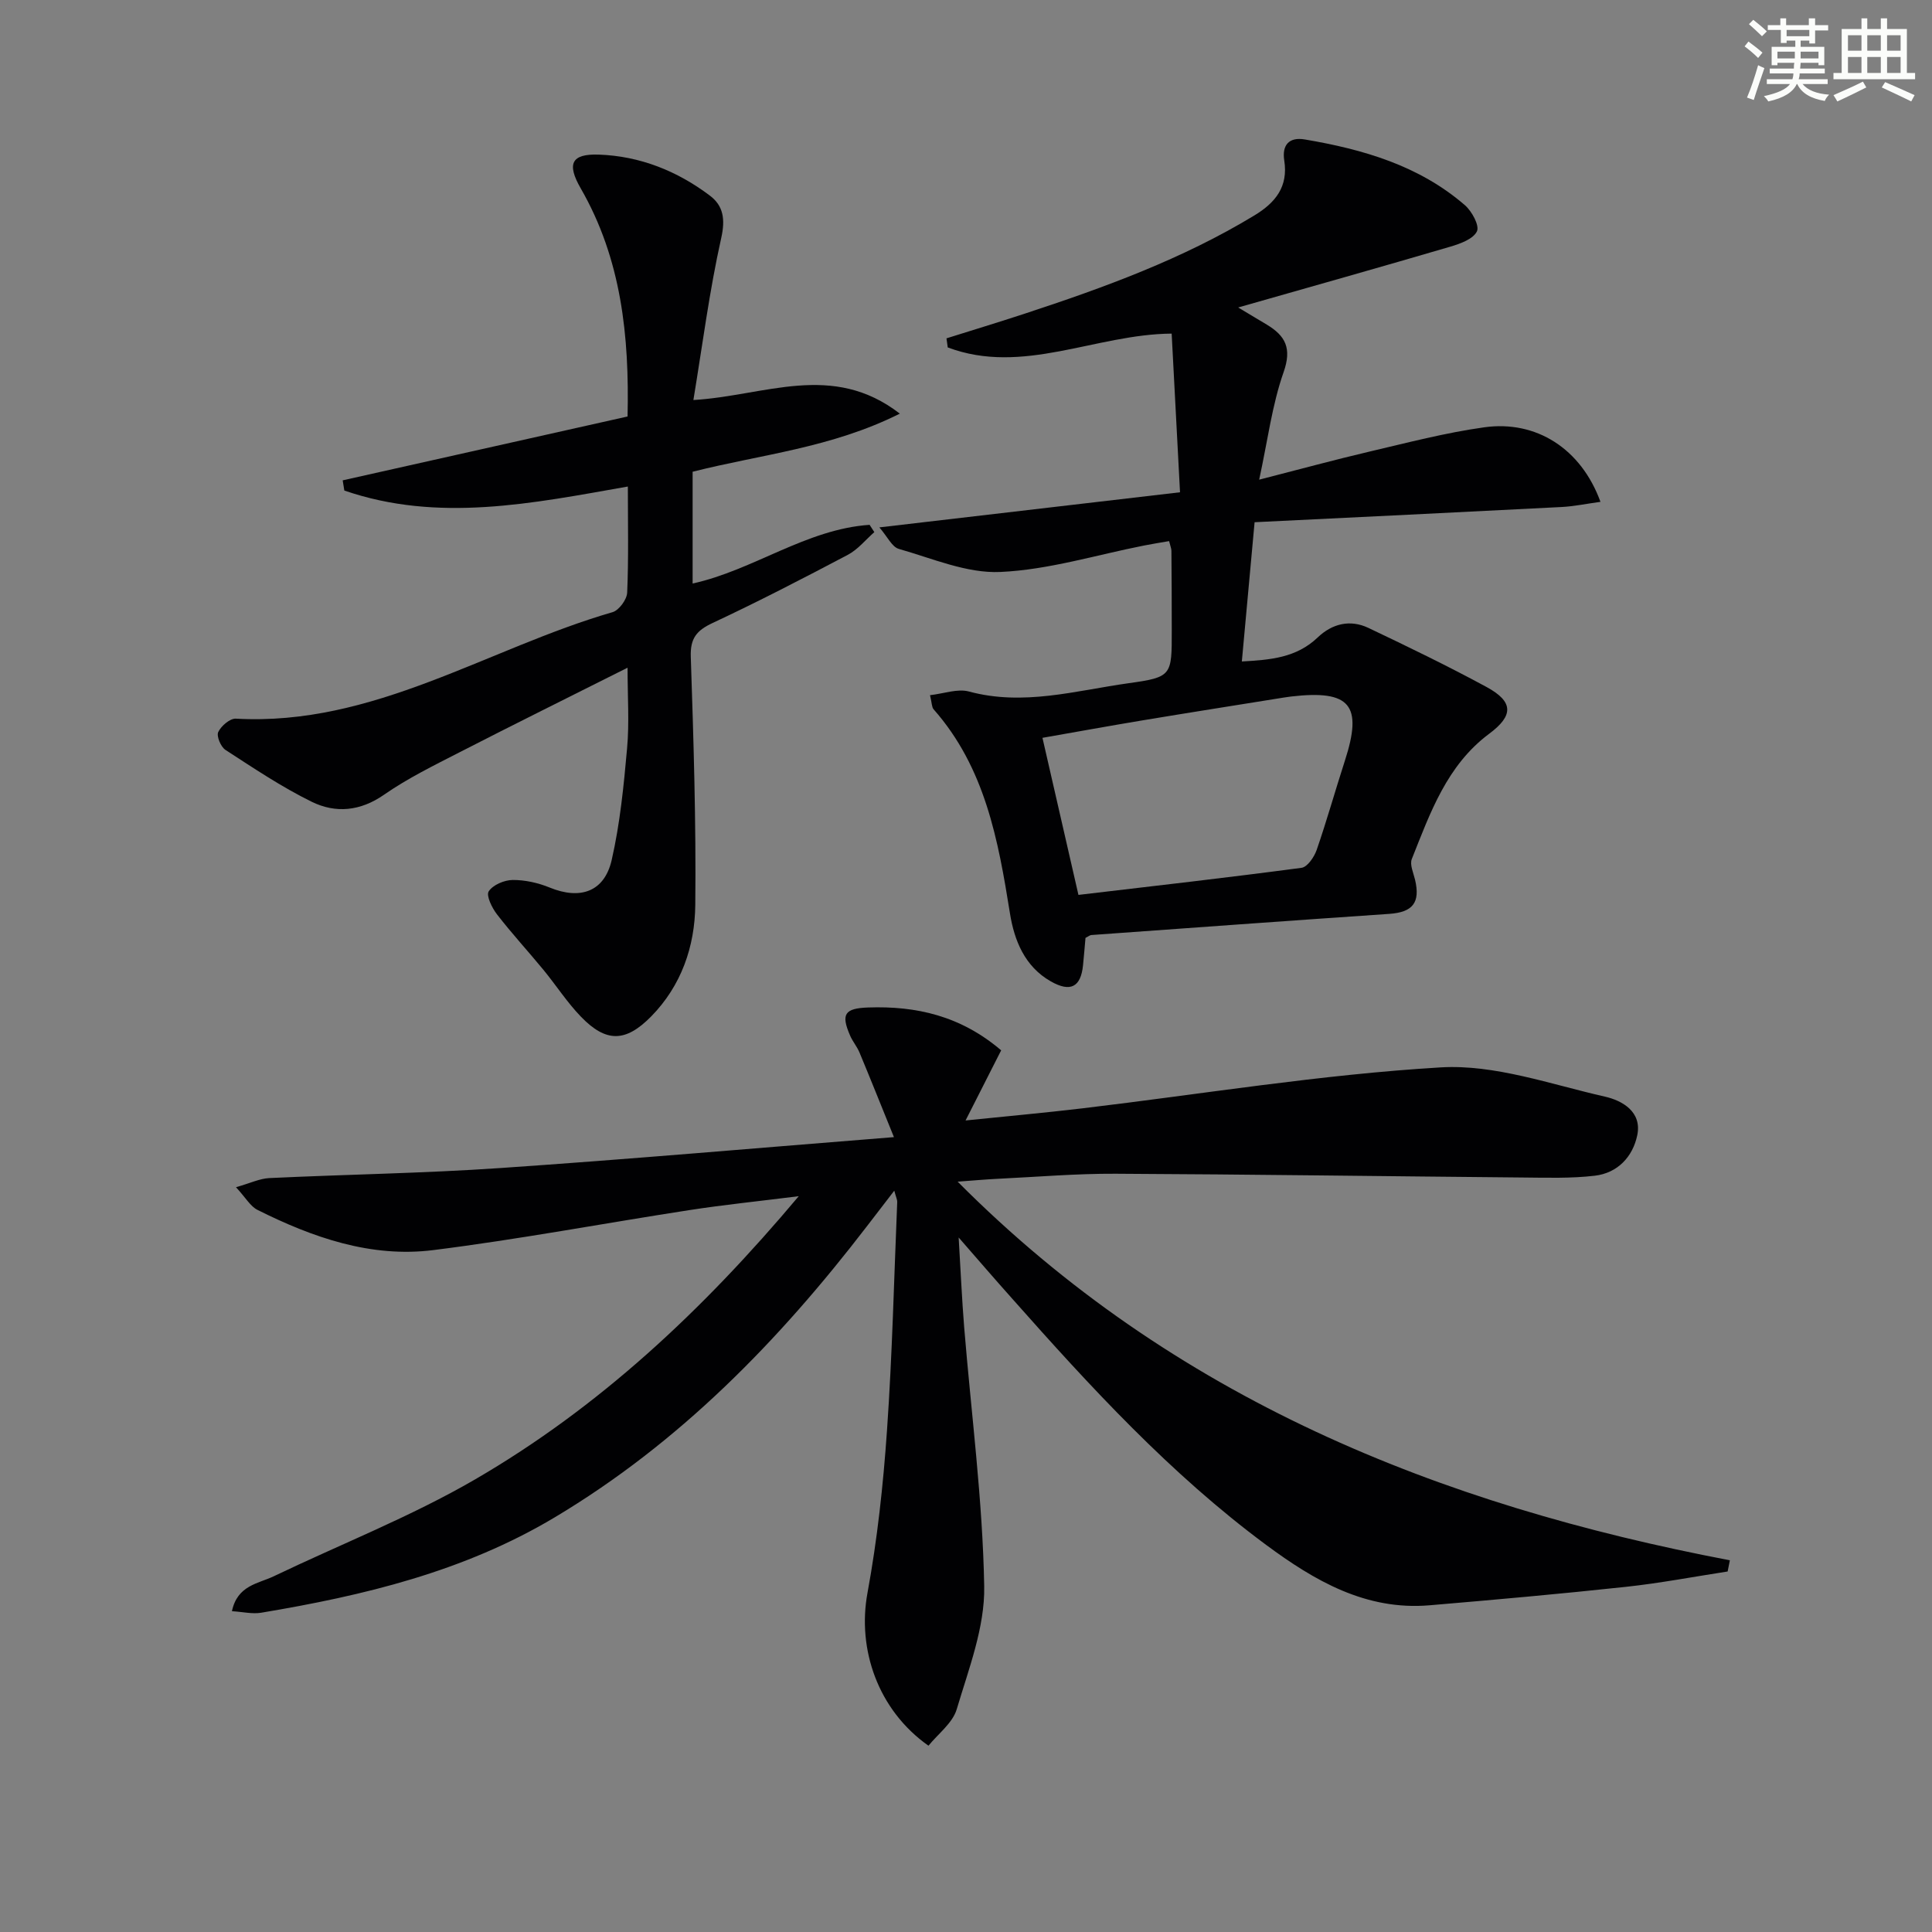 <svg enable-background="new 0 0 400 400" viewBox="0 0 400 400" xmlns="http://www.w3.org/2000/svg"><rect x="0" y="0" width="400" height="400" fill="#808080" stroke="none"/><g fill="#010103"><path d="m198.48 256.21c.43 7.16.68 12.87 1.14 18.56 1.46 17.89 3.83 35.75 4.15 53.66.15 8.47-3.21 17.1-5.69 25.45-.85 2.86-3.86 5.09-5.85 7.55-10.49-7.39-14.77-20-12.63-31.62 2.04-11.08 3.26-22.37 4.04-33.62 1.1-15.76 1.46-31.56 2.12-47.35.02-.43-.22-.87-.61-2.32-2.19 2.85-3.94 5.13-5.7 7.41-18.19 23.68-38.73 44.78-64.63 60.24-18.8 11.23-39.54 16.18-60.76 19.73-1.82.3-3.77-.18-6.04-.32 1.13-5.38 5.44-5.69 8.66-7.23 13.91-6.67 28.39-12.34 41.69-20.06 25.55-14.85 46.96-34.78 67-58.63-8.43 1.06-15.53 1.78-22.58 2.87-17.7 2.73-35.32 6.06-53.08 8.29-12.9 1.62-24.97-2.6-36.41-8.33-1.46-.73-2.42-2.5-4.44-4.69 2.96-.84 4.9-1.79 6.88-1.89 15.95-.76 31.93-.99 47.85-2.08 26.67-1.82 53.3-4.16 81.49-6.4-2.73-6.73-4.89-12.15-7.14-17.54-.51-1.22-1.41-2.26-1.93-3.47-1.93-4.44-1.17-5.66 3.72-5.83 9.95-.35 19.17 1.72 27.55 8.87-2.31 4.55-4.67 9.19-7.37 14.52 8.48-.87 16.35-1.58 24.19-2.51 24.73-2.94 49.38-7.01 74.19-8.48 11.19-.66 22.75 3.51 34.01 6.06 3.57.81 7.68 3.13 6.68 7.97-.92 4.48-4.08 7.85-8.8 8.4-4.92.58-9.94.41-14.92.37-28.1-.25-56.2-.65-84.3-.78-8.14-.04-16.29.66-24.43 1.05-2.43.12-4.86.34-8.26.59 44.71 44.94 99.66 66.92 159.88 78.39-.15.77-.3 1.55-.46 2.32-7.02 1.08-14.02 2.42-21.08 3.18-13.53 1.46-27.1 2.67-40.66 3.82-13.19 1.11-23.82-5.11-33.83-12.52-19.79-14.66-36.36-32.69-52.61-51.03-3.38-3.78-6.7-7.63-11.03-12.6z"/><path d="m331.36 103.9c-3 .41-5.51.94-8.03 1.07-21.07 1.09-42.14 2.1-63.58 3.15-.93 10.2-1.76 19.21-2.64 28.83 5.85-.33 11.26-.73 15.7-4.97 2.99-2.86 6.71-3.78 10.5-1.98 8.24 3.92 16.47 7.9 24.49 12.25 5.59 3.04 5.57 5.91.54 9.65-8.77 6.52-12.23 16.38-16.04 25.95-.46 1.16.33 2.86.67 4.28 1.13 4.77-.49 6.75-5.37 7.08-20.56 1.4-41.11 2.9-61.66 4.38-.3.02-.58.28-1.2.59-.16 1.76-.31 3.71-.51 5.66-.46 4.53-2.6 5.66-6.68 3.34-5.41-3.08-7.56-8.5-8.45-14.08-2.43-15.2-5.15-30.17-15.81-42.25-.38-.43-.34-1.24-.74-2.92 2.86-.32 5.69-1.4 8.06-.76 11.27 3.05 22.13-.19 33.06-1.72 8.98-1.25 8.94-1.58 8.93-10.9 0-5.5-.02-11-.07-16.5 0-.48-.22-.96-.48-2.02-1.72.3-3.45.57-5.16.91-9.92 1.95-19.79 5.03-29.78 5.48-6.94.32-14.08-2.81-21.03-4.78-1.4-.4-2.32-2.49-4.02-4.45 21.1-2.47 41.23-4.82 62.25-7.27-.58-11.07-1.16-21.93-1.73-32.85-15.77.12-30.83 8.71-46.36 2.86-.09-.63-.17-1.25-.26-1.88 5.41-1.7 10.84-3.35 16.23-5.12 16.43-5.4 32.64-11.3 47.52-20.33 4.39-2.66 7.03-5.97 6.18-11.38-.5-3.22 1.02-4.89 4.24-4.35 12.07 2.04 23.67 5.4 33.16 13.61 1.44 1.25 3.05 4.2 2.5 5.4-.73 1.58-3.42 2.57-5.45 3.17-14.27 4.19-28.58 8.22-43.99 12.61 2.84 1.71 4.38 2.62 5.91 3.54 3.86 2.32 5.24 4.88 3.5 9.84-2.39 6.79-3.29 14.11-5.06 22.27 8.2-2.1 15.46-4.08 22.78-5.8 7.9-1.85 15.79-3.92 23.81-5.04 10.77-1.51 20.07 4.43 24.07 15.43zm-108.08 81.38c15.94-1.88 31.09-3.6 46.19-5.61 1.21-.16 2.62-2.23 3.13-3.69 2.11-6.1 3.85-12.33 5.84-18.47 3.75-11.57 1.13-14.73-11.16-13.3-.49.06-.99.13-1.48.21-9.81 1.58-19.62 3.12-29.41 4.75-6.78 1.13-13.54 2.36-20.56 3.59 2.57 11.22 4.95 21.63 7.45 32.52z"/><path d="m129.93 138.24c-12 6.03-23.42 11.68-34.74 17.49-5.32 2.73-10.76 5.39-15.65 8.79-4.96 3.46-10.07 3.9-15.02 1.47-6.21-3.05-12.01-6.95-17.84-10.73-.97-.63-1.89-2.84-1.5-3.69.59-1.26 2.43-2.85 3.65-2.78 28.54 1.6 52.06-14.54 78-22.05 1.33-.39 2.96-2.62 3.02-4.05.31-7.14.14-14.29.14-21.96-19.77 3.49-39.27 7.53-58.7.83-.11-.7-.22-1.4-.34-2.11 19.52-4.38 39.05-8.75 58.98-13.22.38-16.62-1.27-32.6-9.69-47.22-2.91-5.05-2.01-7.2 3.74-7 8.52.3 16.23 3.39 22.99 8.49 2.79 2.1 3.23 4.86 2.35 8.79-2.44 10.9-3.86 22.03-5.76 33.53 14.82-.87 28.75-8 42.74 2.82-14.22 7.12-28.71 8.43-42.9 12.03v23.14c12.61-2.77 23.49-11.25 36.64-12.15.33.5.66 1.01.98 1.51-1.81 1.59-3.4 3.59-5.47 4.69-9.25 4.88-18.54 9.69-28.01 14.12-3.31 1.55-4.65 3.16-4.52 6.99.57 17.13 1.11 34.27.93 51.39-.09 8.59-2.88 16.73-9.16 23.11-5.28 5.35-9.31 5.41-14.52.02-2.87-2.97-5.14-6.51-7.77-9.71-3.17-3.85-6.56-7.53-9.61-11.48-1.03-1.33-2.27-3.87-1.71-4.75.86-1.34 3.22-2.34 4.95-2.36 2.56-.02 5.29.59 7.68 1.57 6.28 2.57 11.31.92 12.83-5.69 1.73-7.56 2.5-15.38 3.19-23.13.48-5.26.1-10.58.1-16.7z"/></g><path d="m361.2 9.6.8-1c.9.7 1.9 1.4 2.9 2.3l-.9 1.1c-1-1-2-1.8-2.8-2.4zm.5 10.6c.9-2.1 1.6-4.3 2.3-6.7.4.2.8.4 1.3.6-.7 2.1-1.5 4.3-2.2 6.6zm.4-15.2.9-.9c1 .8 2 1.6 2.8 2.4l-1 1c-.9-.9-1.8-1.7-2.7-2.5zm12.5-1.2h1.2v1.4h2.7v1.1h-2.7v2.7h-1.2v-.6h-1.8v1.3h4.9v3.8h-1.2v-.5h-3.7c0 .4-.1.9-.1 1.2h5.1v1h-5.2c0 .5-.1.9-.2 1.2h6v1h-5.2c1.1 1.3 2.9 2 5.5 2.2-.4.4-.7.8-.9 1.3-2.9-.5-4.8-1.6-5.7-3.5h-.1c-.8 1.7-2.7 2.9-5.9 3.6-.2-.4-.6-.8-.9-1.1 2.8-.6 4.6-1.4 5.4-2.5h-4.8v-1h5.3c.1-.3.2-.7.2-1.2h-4.9v-1h5c0-.4 0-.8.1-1.2h-3.5v.5h-1.2v-3.8h4.9v-1.3h-1.8v.5h-1.2v-2.7h-2.7v-1h2.6v-1.4h1.2v1.4h4.7v-1.4zm-6.6 8.3h3.6c0-.4 0-.9 0-1.4h-3.6zm1.9-4.6h4.7v-1.3h-4.7zm6.6 3.2h-3.7v1.4h3.7z" fill="#fbfcfa"/><path d="m385.3 3.8h1.3v2.2h2.8v-2.2h1.3v2.2h4.1v9.1h1.7v1.3h-16.9v-1.3h1.7v-9.1h4.1v-2.2zm.4 13.1.7 1.2c-1.8.9-3.8 1.9-6 2.9-.2-.4-.5-.8-.8-1.3 2.3-1 4.3-1.9 6.1-2.8zm-3.1-6.4h2.8v-3.2h-2.8zm0 4.6h2.8v-3.3h-2.8zm4-4.6h2.8v-3.2h-2.8zm0 4.6h2.8v-3.3h-2.8zm3.7 1.9c2.1.9 4.1 1.8 6.1 2.7l-.7 1.3c-2.2-1.1-4.2-2-6.1-2.9zm3.2-9.7h-2.8v3.2h2.8zm-2.8 7.8h2.8v-3.3h-2.8z" fill="#fbfcfa"/></svg>